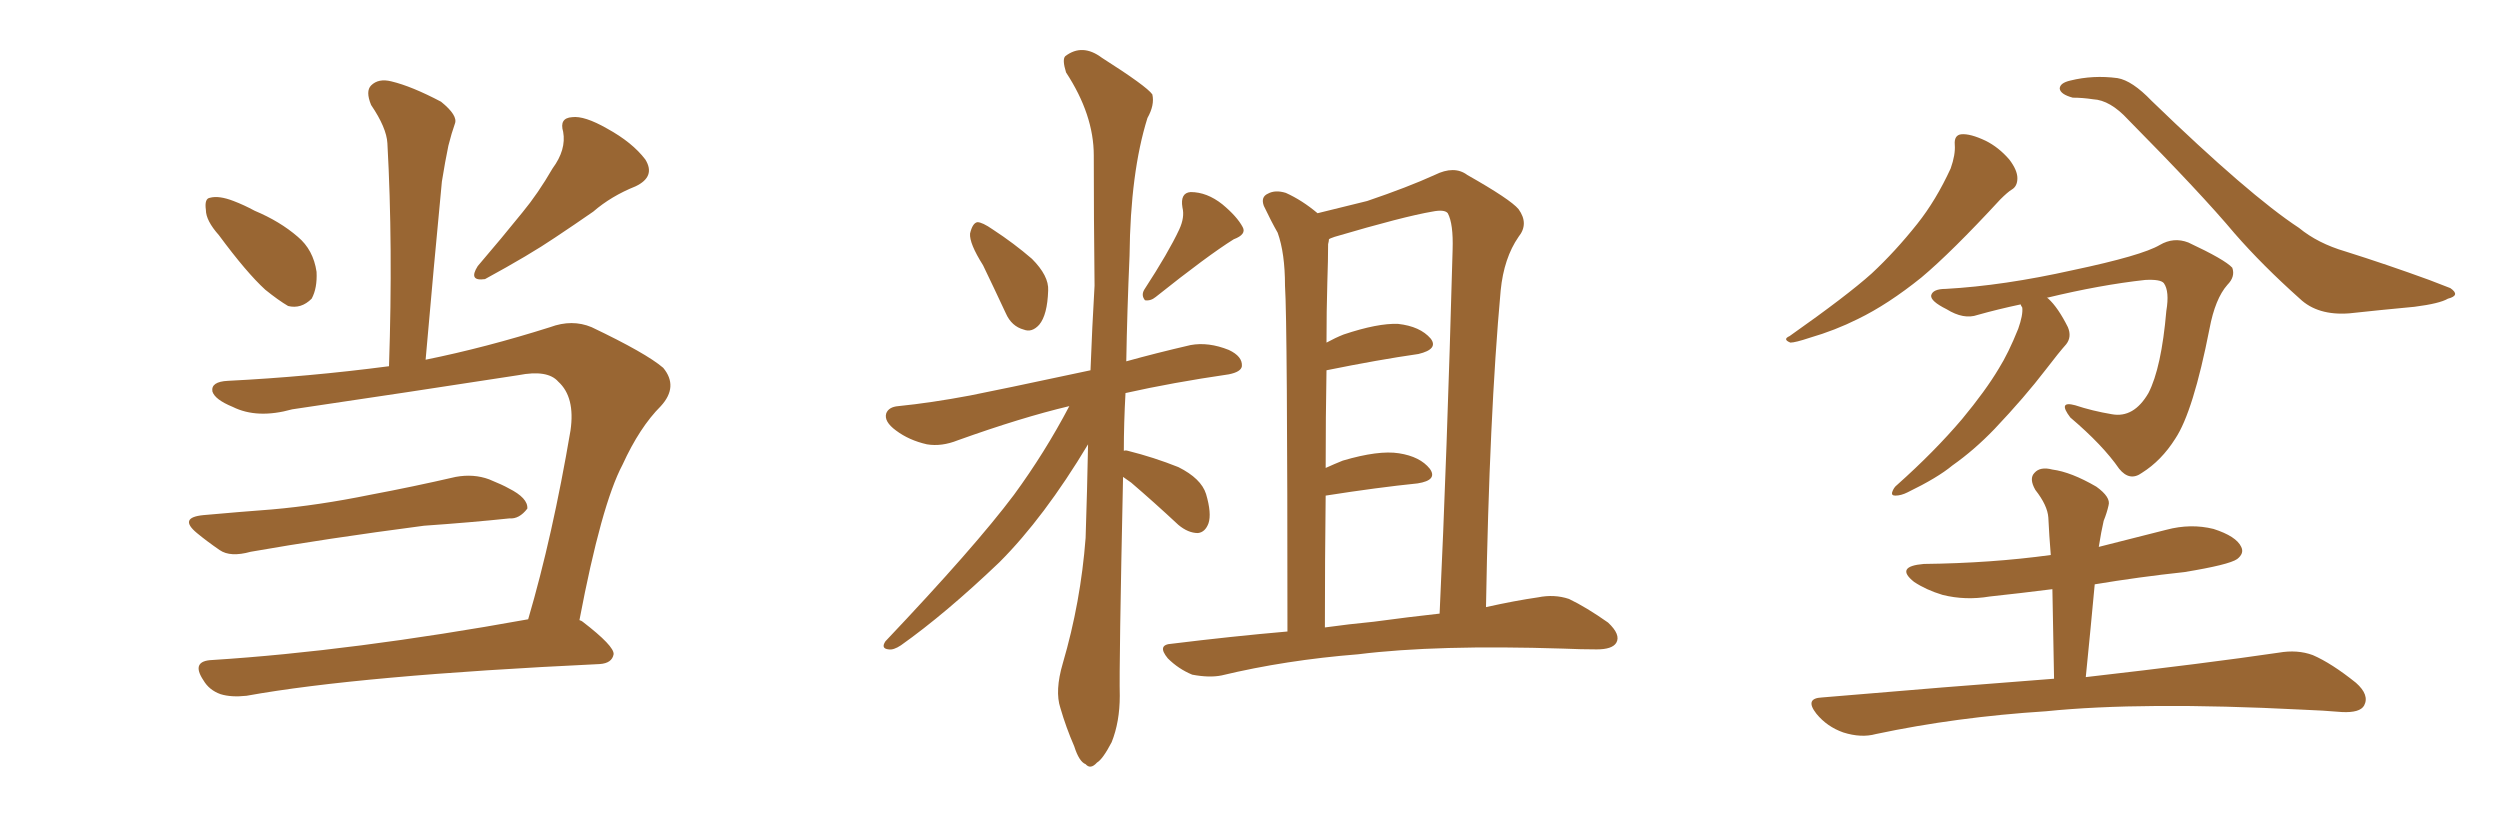 <svg xmlns="http://www.w3.org/2000/svg" xmlns:xlink="http://www.w3.org/1999/xlink" width="450" height="150"><path fill="#996633" padding="10" d="M39.40 42.33L39.40 42.33Q37.06 39.70 37.06 37.79L37.06 37.79Q36.77 35.74 37.79 35.60L37.79 35.60Q39.40 35.16 42.04 36.18L42.04 36.18Q43.95 36.91 45.85 37.94L45.85 37.94Q50.39 39.84 53.61 42.63L53.61 42.63Q56.40 44.97 56.98 48.93L56.98 48.93Q57.13 51.86 56.10 53.76L56.10 53.76Q54.20 55.66 51.86 55.08L51.86 55.08Q50.10 54.05 47.75 52.15L47.75 52.15Q44.38 49.07 39.40 42.33ZM36.62 92.72L36.62 92.72Q43.07 92.14 48.93 91.70L48.93 91.70Q57.28 90.97 66.65 89.06L66.65 89.06Q74.41 87.60 82.03 85.84L82.03 85.84Q85.25 85.25 88.04 86.28L88.04 86.28Q90.53 87.30 91.55 87.89L91.55 87.89Q95.07 89.65 94.92 91.55L94.92 91.55Q93.46 93.46 91.70 93.31L91.70 93.31Q84.81 94.04 76.32 94.63L76.32 94.63Q58.45 96.97 45.12 99.32L45.12 99.32Q41.46 100.34 39.55 99.02L39.55 99.02Q37.21 97.41 35.45 95.95L35.45 95.95Q32.08 93.16 36.62 92.72ZM95.07 111.47L95.07 111.47Q99.46 96.53 102.69 77.49L102.69 77.49Q103.56 71.48 100.49 68.70L100.49 68.70Q98.58 66.50 93.31 67.53L93.31 67.53Q73.39 70.61 52.59 73.68L52.59 73.68Q46.29 75.44 41.89 73.24L41.89 73.24Q38.67 71.92 38.23 70.46L38.23 70.46Q37.94 68.70 41.02 68.55L41.02 68.55Q55.52 67.82 70.02 65.92L70.02 65.92Q70.75 44.24 69.73 25.78L69.73 25.78Q69.58 23.00 66.80 18.90L66.80 18.90Q65.77 16.41 66.80 15.38L66.80 15.38Q68.12 14.06 70.46 14.65L70.46 14.65Q74.12 15.53 79.39 18.31L79.39 18.31Q82.47 20.80 81.88 22.27L81.88 22.27Q81.30 23.88 80.71 26.22L80.71 26.22Q80.13 29.00 79.54 32.67L79.54 32.67Q78.08 47.90 76.61 64.75L76.61 64.75Q87.45 62.55 99.02 58.89L99.02 58.89Q102.98 57.42 106.49 58.89L106.49 58.89Q116.31 63.57 119.38 66.21L119.38 66.21Q122.17 69.58 118.95 73.10L118.95 73.10Q115.14 76.90 112.06 83.64L112.06 83.64Q108.25 90.82 104.30 111.62L104.30 111.62Q104.74 111.77 104.88 111.91L104.88 111.91Q110.60 116.31 110.45 117.77L110.45 117.77Q110.16 119.38 107.96 119.53L107.96 119.53Q64.60 121.58 44.38 125.24L44.38 125.24Q41.60 125.54 39.70 124.95L39.70 124.95Q37.65 124.22 36.62 122.46L36.62 122.46Q34.28 118.95 38.23 118.80L38.23 118.80Q63.43 117.19 95.07 111.47ZM99.46 30.32L99.46 30.32L99.46 30.32Q101.95 26.95 101.37 23.73L101.37 23.73Q100.63 21.24 102.98 21.09L102.98 21.09Q105.18 20.80 109.28 23.14L109.28 23.14Q113.82 25.63 116.16 28.71L116.16 28.71Q118.07 31.79 114.40 33.54L114.40 33.54Q110.01 35.30 106.79 38.09L106.79 38.09Q103.42 40.43 99.90 42.77L99.90 42.77Q95.36 45.85 87.30 50.24L87.30 50.24Q84.23 50.68 85.99 47.90L85.99 47.90Q90.38 42.77 94.04 38.23L94.04 38.23Q96.83 34.86 99.46 30.32ZM176.95 47.75L176.95 47.75Q174.46 43.80 174.61 42.04L174.61 42.04Q175.05 40.14 175.93 39.99L175.93 39.99Q176.81 39.99 178.71 41.31L178.71 41.31Q182.52 43.80 185.74 46.58L185.74 46.58Q188.82 49.66 188.67 52.29L188.67 52.29Q188.53 56.69 187.06 58.45L187.06 58.45Q185.74 59.91 184.28 59.33L184.28 59.33Q182.08 58.74 181.05 56.40L181.05 56.40Q178.86 51.71 176.95 47.75ZM212.26 41.31L212.26 41.31Q213.28 39.11 212.84 37.35L212.84 37.35Q212.40 34.72 214.31 34.57L214.31 34.57Q217.24 34.57 220.02 36.77L220.02 36.77Q222.66 38.96 223.68 40.87L223.68 40.87Q224.41 42.19 222.07 43.07L222.07 43.07Q217.38 46.00 208.01 53.47L208.01 53.47Q207.13 54.20 206.10 54.05L206.10 54.05Q205.37 53.17 205.96 52.15L205.96 52.15Q210.35 45.41 212.26 41.31ZM202.15 85.84L202.15 85.84Q201.42 119.97 201.56 125.24L201.56 125.24Q201.56 129.93 200.10 133.59L200.10 133.59Q198.49 136.67 197.46 137.26L197.46 137.26Q196.29 138.57 195.41 137.55L195.41 137.55Q194.24 137.11 193.36 134.33L193.36 134.33Q191.89 130.96 190.87 127.44L190.87 127.44Q189.84 124.37 191.31 119.38L191.31 119.38Q194.53 108.40 195.41 96.83L195.41 96.83Q195.70 88.04 195.85 79.98L195.85 79.98Q187.94 93.16 179.88 101.22L179.88 101.22Q170.21 110.45 162.16 116.16L162.16 116.16Q160.84 117.04 159.96 116.89L159.96 116.89Q158.50 116.75 159.38 115.43L159.38 115.43Q175.49 98.44 182.52 89.06L182.52 89.06Q188.09 81.45 192.48 73.10L192.48 73.10Q183.84 75.15 172.41 79.25L172.41 79.25Q169.48 80.42 166.85 79.98L166.85 79.98Q163.62 79.25 161.28 77.49L161.28 77.49Q159.08 75.88 159.52 74.41L159.52 74.41Q159.96 73.24 161.72 73.10L161.72 73.10Q167.58 72.51 174.61 71.19L174.61 71.19Q179.15 70.31 196.29 66.65L196.29 66.65Q196.58 58.89 197.02 51.42L197.02 51.42Q196.88 38.96 196.88 27.98L196.88 27.98Q196.88 20.65 191.89 13.04L191.89 13.04Q191.16 10.69 191.75 10.11L191.75 10.11Q194.82 7.76 198.34 10.40L198.34 10.40Q206.40 15.53 207.42 16.99L207.42 16.99Q207.86 18.90 206.54 21.24L206.54 21.24Q203.47 31.05 203.32 46.00L203.32 46.00Q202.88 56.10 202.73 65.04L202.73 65.04Q208.01 63.57 214.31 62.11L214.31 62.11Q217.53 61.52 221.19 62.99L221.19 62.99Q223.68 64.16 223.54 65.92L223.54 65.92Q223.39 66.94 221.19 67.38L221.19 67.38Q211.08 68.85 202.59 70.75L202.59 70.75Q202.29 76.17 202.29 81.15L202.29 81.15Q202.59 81.01 203.03 81.15L203.03 81.15Q207.71 82.32 212.11 84.08L212.11 84.08Q216.21 86.13 217.09 88.92L217.09 88.92Q218.12 92.43 217.53 94.19L217.53 94.19Q216.94 95.80 215.63 95.95L215.63 95.95Q213.87 95.95 212.11 94.48L212.11 94.48Q207.71 90.38 203.61 86.87L203.61 86.87Q202.73 86.28 202.15 85.84ZM231.74 113.67L231.74 113.67Q231.74 58.01 231.30 51.42L231.30 51.42Q231.30 45.56 229.98 41.89L229.98 41.89Q228.81 39.84 227.49 37.06L227.49 37.06Q226.90 35.45 228.22 34.86L228.22 34.86Q229.54 34.13 231.45 34.72L231.45 34.72Q234.38 36.04 237.16 38.38L237.16 38.38Q241.99 37.21 246.09 36.18L246.09 36.18Q253.42 33.69 258.25 31.49L258.25 31.49Q261.77 29.74 264.11 31.49L264.11 31.49Q271.88 35.89 273.34 37.65L273.34 37.65Q275.24 40.28 273.34 42.63L273.34 42.63Q270.70 46.44 270.12 52.29L270.12 52.29Q268.07 74.85 267.48 109.28L267.48 109.28Q272.75 108.11 276.86 107.52L276.86 107.52Q279.79 106.93 282.42 107.81L282.42 107.81Q285.50 109.28 289.45 112.06L289.45 112.06Q291.80 114.26 290.92 115.72L290.92 115.72Q290.19 116.89 287.40 116.89L287.40 116.89Q284.62 116.89 281.40 116.75L281.40 116.75Q258.54 116.02 244.48 117.77L244.48 117.77Q231.45 118.80 219.87 121.58L219.87 121.58Q217.68 122.02 214.60 121.44L214.60 121.44Q212.11 120.41 210.21 118.51L210.21 118.51Q208.15 116.02 210.94 115.87L210.94 115.87Q221.63 114.55 231.74 113.67ZM247.27 111.91L247.27 111.91L247.27 111.91Q253.71 111.04 259.13 110.45L259.13 110.45Q260.45 82.32 261.47 44.97L261.47 44.97Q261.62 40.28 260.60 38.38L260.60 38.38Q260.01 37.65 257.81 38.09L257.81 38.09Q252.69 38.96 240.23 42.63L240.23 42.63Q239.36 42.92 239.21 43.07L239.21 43.07Q239.21 43.36 239.06 43.95L239.06 43.95Q239.06 46.73 238.92 50.83L238.92 50.83Q238.77 55.96 238.77 61.67L238.77 61.67Q240.38 60.79 241.85 60.21L241.85 60.21Q248.00 58.15 251.66 58.30L251.66 58.30Q255.62 58.74 257.52 60.94L257.52 60.94Q258.98 62.84 255.32 63.72L255.32 63.72Q248.14 64.75 238.77 66.65L238.77 66.65Q238.62 74.85 238.62 84.23L238.62 84.23Q240.23 83.50 241.70 82.91L241.70 82.91Q248.14 81.01 251.81 81.59L251.81 81.59Q255.62 82.18 257.37 84.38L257.37 84.38Q258.84 86.43 255.18 87.01L255.18 87.01Q248.00 87.74 238.62 89.21L238.62 89.21Q238.48 100.49 238.48 112.94L238.48 112.94Q242.72 112.35 247.27 111.91ZM351.86 26.07L351.86 26.07Q351.71 24.32 353.03 24.17L353.03 24.17Q354.64 24.02 357.42 25.34L357.42 25.34Q359.77 26.51 361.67 28.71L361.67 28.71Q363.13 30.62 363.13 32.08L363.13 32.08Q363.13 33.54 362.11 34.13L362.11 34.13Q361.38 34.57 360.06 35.89L360.06 35.89Q351.27 45.41 345.85 49.95L345.85 49.95Q339.84 54.79 334.42 57.42L334.42 57.42Q330.32 59.47 325.78 60.79L325.78 60.79Q323.14 61.67 322.27 61.67L322.27 61.67Q320.80 61.08 322.12 60.50L322.12 60.50Q332.52 53.17 336.91 49.22L336.91 49.22Q341.16 45.26 345.12 40.28L345.12 40.28Q348.49 36.04 351.12 30.32L351.12 30.32Q352.00 27.83 351.86 26.07ZM370.75 15.97L370.75 15.97Q370.75 14.94 372.66 14.50L372.66 14.50Q376.76 13.48 381.15 14.06L381.15 14.06Q383.79 14.50 387.30 18.16L387.30 18.16Q404.88 35.16 413.82 41.02L413.82 41.02Q417.19 43.80 422.17 45.26L422.17 45.26Q429.64 47.61 437.26 50.39L437.26 50.39Q439.60 51.27 441.06 51.86L441.06 51.86Q442.97 53.17 440.63 53.76L440.63 53.76Q439.16 54.64 434.62 55.22L434.62 55.22Q428.32 55.81 422.90 56.40L422.90 56.40Q417.19 56.84 413.96 53.76L413.96 53.76Q407.23 47.75 402.25 42.04L402.25 42.04Q396.24 34.86 383.06 21.53L383.06 21.53Q379.83 18.02 376.76 17.87L376.76 17.87Q374.85 17.58 373.10 17.58L373.10 17.58Q370.90 16.99 370.75 15.97ZM363.72 54.79L363.72 54.79Q359.62 55.66 355.96 56.69L355.96 56.69Q353.47 57.57 350.39 55.66L350.39 55.66Q347.46 54.20 347.61 53.17L347.61 53.17Q347.90 52.00 350.24 52.00L350.24 52.00Q360.64 51.42 373.10 48.63L373.10 48.63Q385.55 46.00 388.77 44.09L388.77 44.09Q391.26 42.63 393.90 43.65L393.90 43.65Q400.49 46.73 401.81 48.19L401.81 48.19Q402.39 49.80 400.93 51.27L400.93 51.27Q398.73 53.76 397.71 59.18L397.71 59.18Q394.78 74.12 391.55 78.96L391.55 78.96Q389.06 82.91 385.55 85.11L385.55 85.11Q383.35 86.72 381.45 84.38L381.45 84.38Q378.52 80.13 372.66 75.15L372.66 75.15Q370.31 72.07 373.54 72.95L373.54 72.95Q376.61 73.97 380.13 74.56L380.13 74.56Q384.08 75.29 386.72 70.75L386.72 70.75Q389.06 66.21 389.94 55.96L389.94 55.96Q390.53 52.44 389.50 50.98L389.50 50.98Q388.92 50.24 386.13 50.39L386.13 50.39Q378.08 51.27 368.41 53.61L368.41 53.61Q368.55 53.61 368.70 53.76L368.70 53.76Q370.46 55.37 372.22 58.89L372.22 58.89Q372.95 60.64 371.92 61.96L371.92 61.96Q370.61 63.43 368.26 66.50L368.26 66.50Q364.45 71.48 359.03 77.20L359.03 77.20Q355.37 81.01 351.42 83.79L351.42 83.79Q348.78 85.99 343.36 88.62L343.36 88.62Q342.19 89.21 341.16 89.21L341.16 89.21Q340.43 89.21 340.58 88.62L340.58 88.62Q340.87 87.74 341.46 87.30L341.46 87.30Q348.19 81.30 353.17 75.44L353.17 75.44Q357.42 70.31 359.77 66.36L359.77 66.36Q361.52 63.57 363.28 59.18L363.28 59.18Q364.16 56.69 364.01 55.37L364.01 55.37Q363.72 54.93 363.72 54.79ZM369.73 122.17L369.73 122.17L369.73 122.17Q369.58 113.67 369.43 106.05L369.43 106.05Q363.57 106.79 358.15 107.37L358.15 107.37Q353.76 108.11 349.66 107.08L349.66 107.08Q346.73 106.20 344.53 104.74L344.53 104.74Q341.02 101.95 346.29 101.51L346.29 101.51Q358.45 101.37 369.14 99.90L369.14 99.90Q368.85 96.39 368.70 93.16L368.70 93.16Q368.55 90.97 366.36 88.18L366.36 88.18Q365.19 86.13 366.21 85.11L366.21 85.11Q367.24 83.94 369.43 84.52L369.43 84.52Q372.80 84.96 377.34 87.60L377.34 87.60Q379.98 89.50 379.54 90.97L379.54 90.97Q379.25 92.29 378.66 93.75L378.66 93.75Q378.22 95.65 377.78 98.44L377.78 98.44Q384.08 96.83 389.94 95.36L389.94 95.36Q394.34 94.19 398.44 95.21L398.44 95.21Q402.54 96.53 403.42 98.44L403.42 98.44Q404.00 99.61 402.69 100.63L402.69 100.63Q401.22 101.66 393.16 102.98L393.16 102.98Q384.96 103.86 377.05 105.18L377.05 105.18Q376.32 113.09 375.44 121.88L375.44 121.88Q397.27 119.38 410.16 117.48L410.16 117.48Q413.53 116.89 416.31 117.92L416.31 117.92Q419.68 119.38 424.07 122.90L424.07 122.90Q426.56 125.10 425.54 127.00L425.54 127.00Q424.80 128.32 421.58 128.17L421.58 128.17Q418.21 127.88 414.26 127.73L414.26 127.73Q385.55 126.27 368.26 128.03L368.26 128.03Q352.15 129.05 337.65 132.13L337.65 132.13Q335.01 132.86 331.79 131.84L331.79 131.84Q328.86 130.81 326.95 128.47L326.95 128.47Q324.76 125.68 327.98 125.54L327.98 125.54Q350.39 123.63 369.73 122.17Z"/></svg>